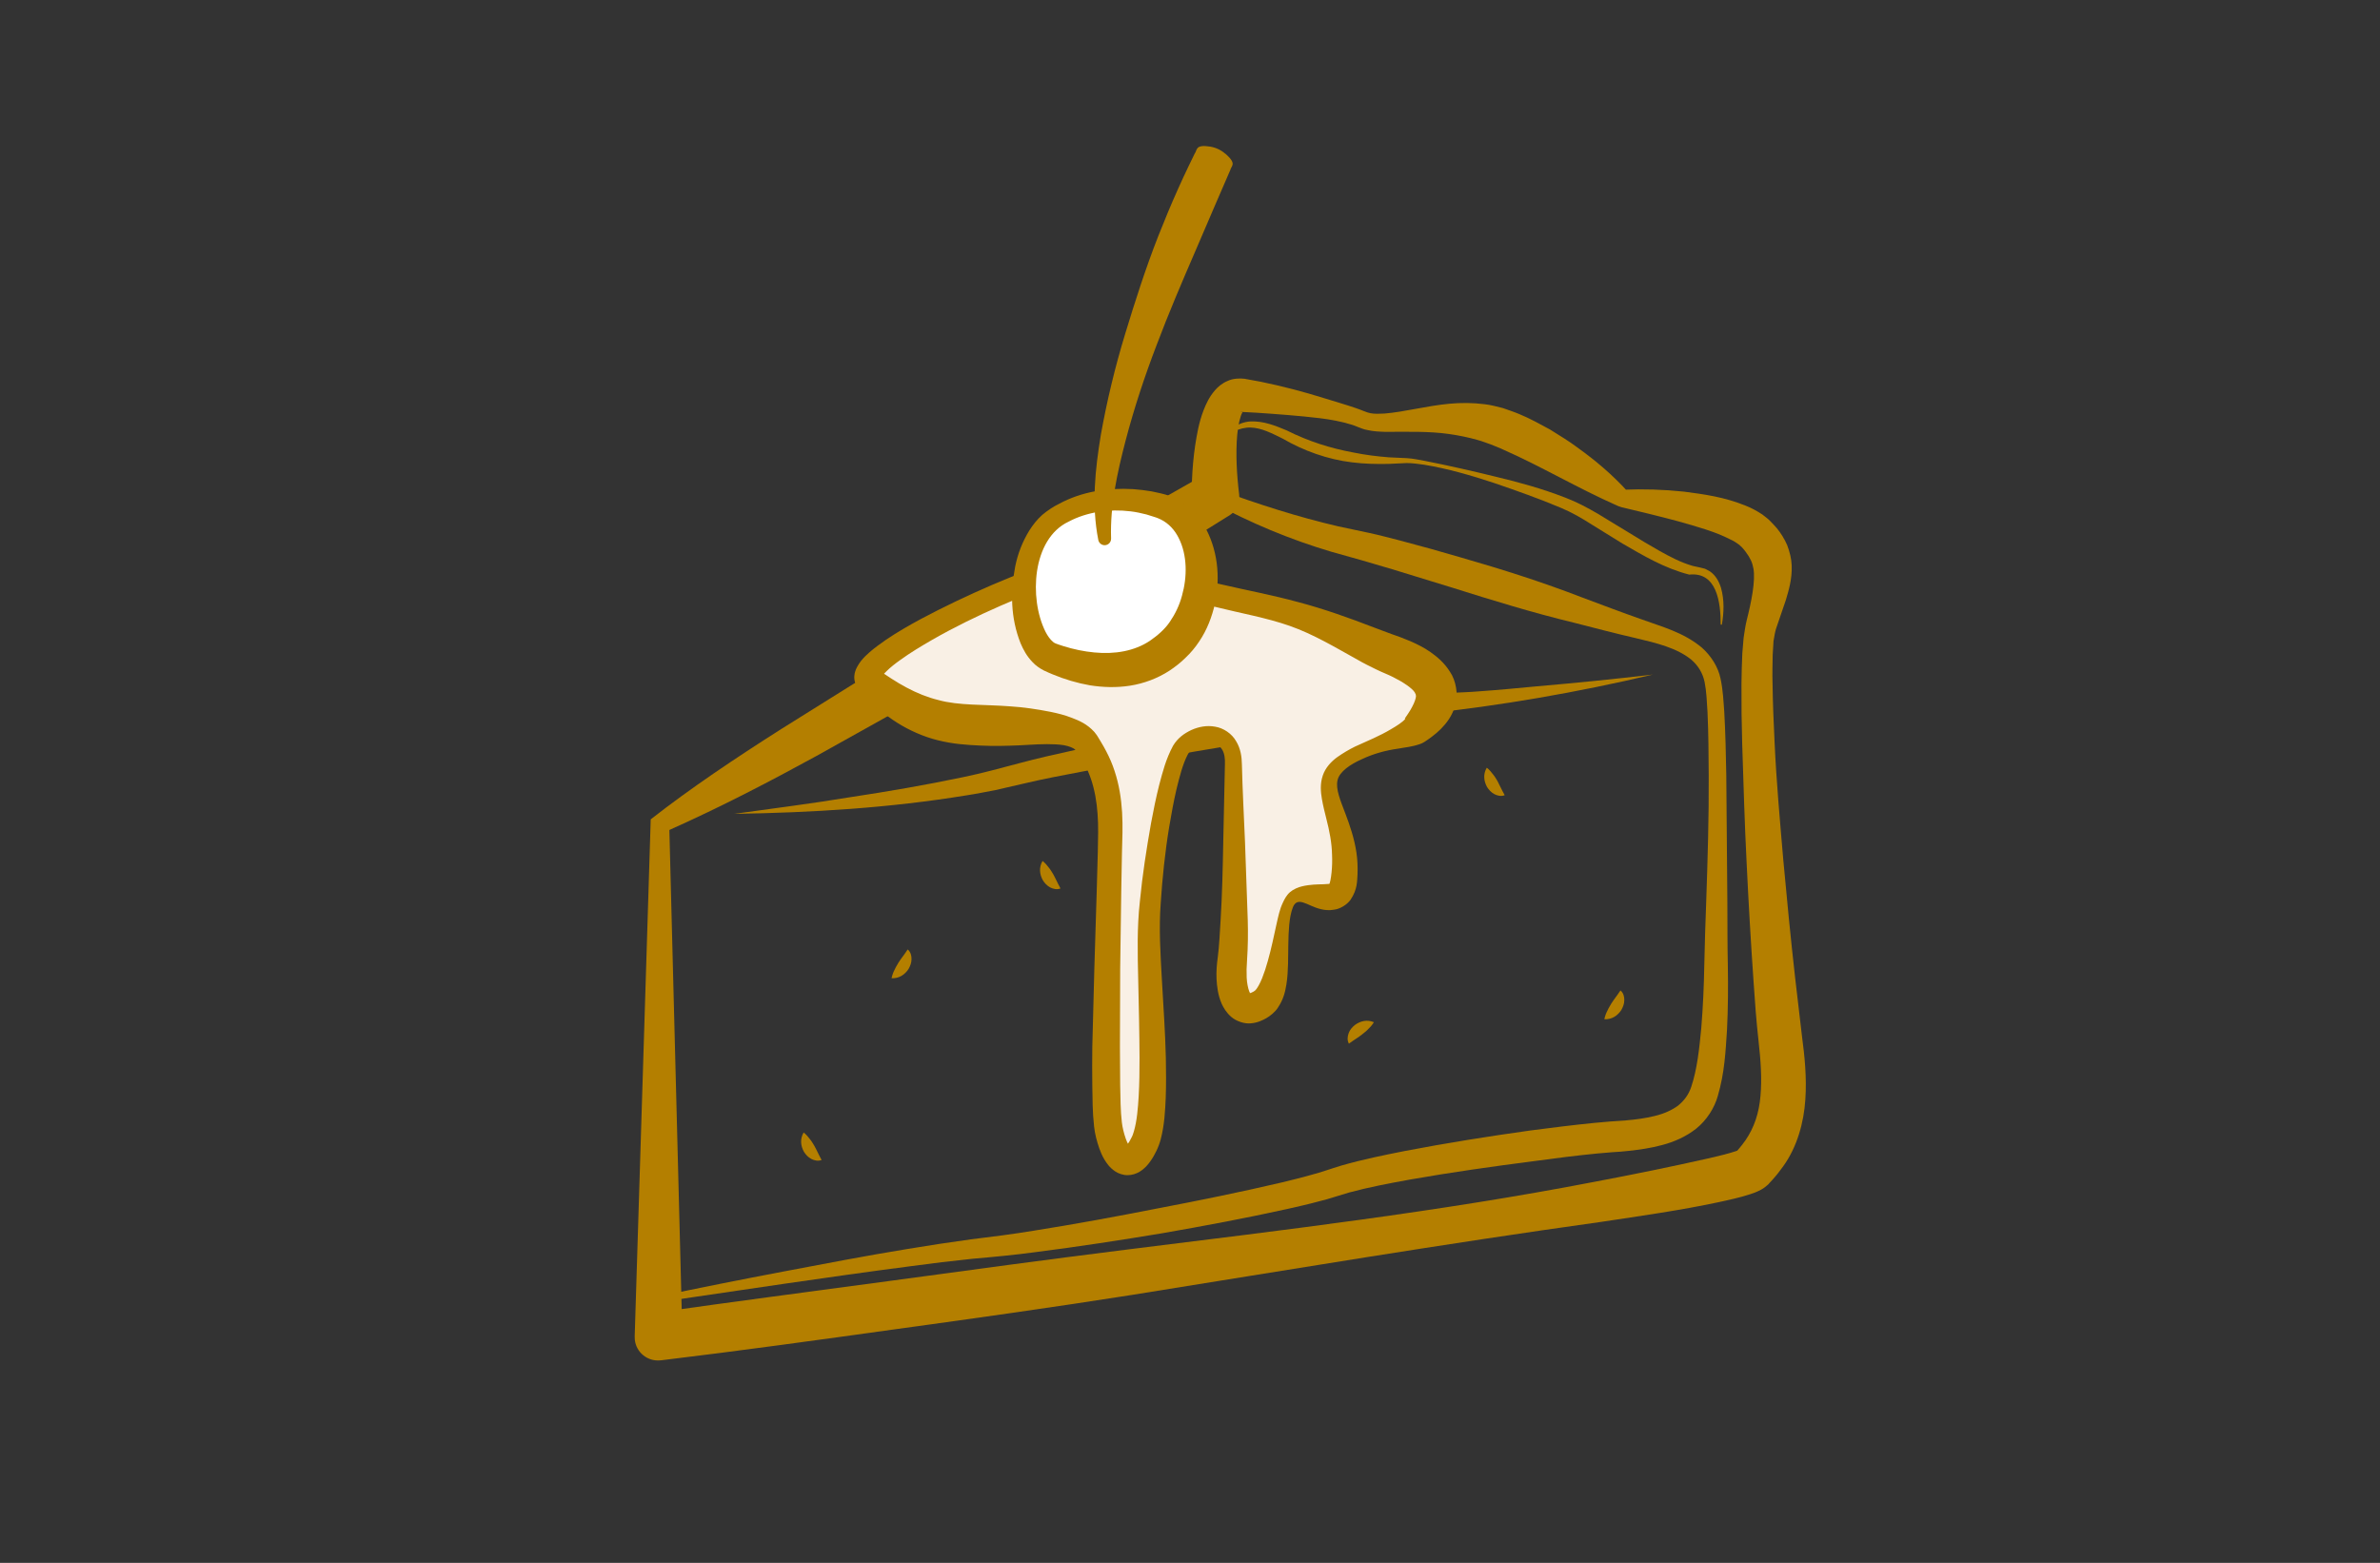 <?xml version="1.0" encoding="utf-8"?>
<!-- Generator: Adobe Illustrator 26.0.1, SVG Export Plug-In . SVG Version: 6.00 Build 0)  -->
<svg version="1.1" id="Capa_1" xmlns="http://www.w3.org/2000/svg" xmlns:xlink="http://www.w3.org/1999/xlink" x="0px" y="0px"
	 viewBox="0 0 199.04 130.72" style="enable-background:new 0 0 199.04 130.72;" xml:space="preserve">
<rect x="0" y="0" width="199.04" height="130.72" fill="#333333" stroke="none"/>
<style type="text/css">
	.st0{fill:#F9F0E5;}
	.st1{fill:#B47F00;}
	.st2{fill-rule:evenodd;clip-rule:evenodd;fill:#F9F0E5;}
	.st3{fill-rule:evenodd;clip-rule:evenodd;fill:#FFFFFF;}
	.st4{fill:#FFFFFF;}
	.st5{fill:none;stroke:#B47F00;stroke-width:3;stroke-miterlimit:10;}
	.st6{fill:#FEFEFE;}
	.st7{fill:#FEFEFE;stroke:#B47F00;stroke-width:1.5;stroke-linecap:round;stroke-linejoin:round;stroke-miterlimit:10;}
	.st8{fill:none;stroke:#B47F00;stroke-width:2;stroke-linecap:round;stroke-linejoin:round;stroke-miterlimit:10;}
	.st9{fill:#FEFEFE;stroke:#B47F00;stroke-width:0.75;stroke-miterlimit:10;}
</style>
<g>
	<path class="st1" d="M55.98,69.42l1.09,42.37l-2.26-1.99l0,0c6.54-0.93,13.1-1.79,19.65-2.67c6.55-0.89,13.1-1.78,19.66-2.6
		c13.11-1.63,26.26-3.18,39.21-5.68c3.23-0.61,6.48-1.27,9.62-1.98c0.77-0.18,1.58-0.37,2.2-0.58l0.2-0.07
		c0.01-0.01,0.09-0.04,0.04-0.01c-0.09,0.05-0.17,0.11-0.24,0.19c-0.05,0.06-0.02,0.02-0.01,0.01l0.04-0.05l0.17-0.19
		c0.23-0.26,0.43-0.52,0.62-0.79c0.73-1.06,1.14-2.28,1.26-3.72c0.13-1.44,0.02-2.94-0.16-4.57c-0.19-1.69-0.31-3.33-0.42-4.99
		c-0.23-3.31-0.42-6.62-0.58-9.94c-0.17-3.31-0.26-6.63-0.37-9.96c-0.05-1.66-0.07-3.33-0.06-5.01c0-0.84,0.04-1.69,0.07-2.54
		l0.11-1.31c0.07-0.46,0.15-1.03,0.25-1.43c0.4-1.58,0.75-3.32,0.57-4.36c-0.09-0.5-0.26-0.87-0.63-1.37
		c-0.08-0.12-0.2-0.25-0.3-0.37c-0.1-0.12-0.17-0.14-0.24-0.23c-0.2-0.15-0.46-0.33-0.78-0.47c-1.24-0.64-2.82-1.08-4.35-1.51
		c-1.55-0.42-3.15-0.8-4.74-1.18l0,0c-0.08-0.02-0.16-0.05-0.24-0.08l-0.14-0.06c-3.29-1.46-6.37-3.29-9.43-4.64
		c-0.38-0.19-0.75-0.31-1.12-0.47c-0.36-0.12-0.71-0.27-1.1-0.37c-0.76-0.22-1.56-0.38-2.39-0.5c-1.68-0.24-3.46-0.18-5.35-0.18
		c-0.48-0.02-0.97-0.03-1.51-0.16c-0.24-0.03-0.6-0.19-0.77-0.25c-0.18-0.08-0.38-0.15-0.58-0.21c-0.81-0.25-1.69-0.41-2.57-0.52
		c-1.76-0.21-3.55-0.34-5.31-0.46l-1.31-0.07c-0.04,0.03,0.05,0.02,0.09,0.02c0.05-0.01,0.05-0.01,0.02,0.05
		c-0.16,0.26-0.36,1.08-0.42,1.84c-0.14,1.57-0.04,3.35,0.16,4.98l0,0.01c0.11,0.71-0.23,1.39-0.8,1.75l-0.18,0.11
		c-1.87,1.18-3.76,2.31-5.64,3.46c-1.88,1.15-3.77,2.28-5.68,3.38c-3.8,2.23-7.59,4.47-11.44,6.65c-3.83,2.2-7.71,4.36-11.61,6.53
		C64.37,65.37,60.36,67.46,55.98,69.42z M54.42,68.53c3.36-2.63,7.09-5.12,10.91-7.55c3.85-2.41,7.71-4.83,11.61-7.21
		c3.89-2.4,7.84-4.75,11.78-7.1c1.96-1.18,3.94-2.35,5.94-3.49c1.99-1.15,3.97-2.3,5.97-3.42l-0.98,1.86l0-0.02
		c0.02-1.96,0.14-3.8,0.56-5.78c0.11-0.5,0.25-1,0.45-1.52c0.21-0.52,0.45-1.08,0.95-1.66c0.25-0.29,0.6-0.59,1.06-0.78
		c0.45-0.21,1-0.23,1.41-0.18l1.36,0.25c1.8,0.37,3.57,0.83,5.32,1.38c0.88,0.28,1.76,0.52,2.65,0.83c0.22,0.08,0.45,0.16,0.69,0.26
		c0.25,0.09,0.31,0.12,0.51,0.16c0.34,0.07,0.76,0.05,1.17,0.03c1.7-0.14,3.5-0.64,5.42-0.82c0.96-0.09,1.96-0.09,2.97,0.04
		c0.5,0.06,1.01,0.19,1.51,0.32c0.47,0.17,0.95,0.32,1.39,0.51c0.9,0.37,1.72,0.83,2.55,1.28c0.79,0.5,1.59,0.97,2.33,1.53
		c1.5,1.08,2.9,2.26,4.16,3.65l-0.38-0.14l0,0c1.71-0.07,3.38-0.02,5.09,0.16c1.7,0.22,3.39,0.45,5.18,1.18
		c0.44,0.17,0.91,0.42,1.38,0.73c0.23,0.18,0.52,0.39,0.69,0.58c0.17,0.19,0.35,0.35,0.52,0.56c0.33,0.4,0.64,0.89,0.87,1.42
		c0.21,0.55,0.36,1.14,0.38,1.71c0.04,1.15-0.25,2.08-0.5,2.92l-0.82,2.4c-0.11,0.39-0.13,0.65-0.2,1l-0.07,1.16
		c-0.01,0.8-0.04,1.6-0.01,2.42c0.02,1.63,0.09,3.27,0.17,4.91c0.15,3.28,0.45,6.57,0.73,9.85c0.3,3.28,0.62,6.56,0.99,9.84
		l0.57,4.87c0.22,1.65,0.41,3.46,0.28,5.31c-0.12,1.85-0.66,3.92-1.85,5.57c-0.29,0.41-0.6,0.8-0.92,1.15l-0.24,0.26l-0.06,0.07
		c-0.02,0.02-0.02,0.03-0.12,0.11c-0.15,0.14-0.32,0.26-0.5,0.36c-0.41,0.22-0.67,0.3-0.91,0.38c-0.95,0.31-1.75,0.47-2.6,0.66
		c-3.32,0.71-6.59,1.16-9.88,1.66c-13.14,1.83-26.18,4.02-39.25,6.11c-6.54,1.03-13.09,1.95-19.64,2.85
		c-6.55,0.91-13.1,1.82-19.67,2.61l0,0l-0.11,0.01c-1.07,0.11-2.03-0.66-2.14-1.73c-0.01-0.09-0.01-0.18-0.01-0.27L54.42,68.53z"/>
</g>
<g>
	<path class="st1" d="M61.4,68.07c3.22-0.45,6.43-0.85,9.62-1.38c3.2-0.48,6.38-1.03,9.53-1.69c1.59-0.33,3.09-0.74,4.67-1.16
		c1.59-0.43,3.18-0.78,4.77-1.13c3.19-0.67,6.38-1.25,9.58-1.82c6.41-1.07,12.82-2.04,19.29-2.73c0.82-0.08,1.61-0.16,2.47-0.21
		c0.85-0.04,1.58-0.06,2.4-0.13c1.6-0.11,3.22-0.27,4.83-0.42c3.23-0.28,6.45-0.6,9.67-0.98c-6.3,1.49-12.77,2.61-19.17,3.29
		c-3.19,0.5-6.39,1-9.58,1.54l-9.57,1.61c-3.19,0.53-6.37,1.1-9.54,1.7c-1.58,0.3-3.17,0.6-4.72,0.97l-2.39,0.55
		c-0.81,0.15-1.61,0.32-2.42,0.44C74.38,67.58,67.89,67.97,61.4,68.07z"/>
</g>
<g>
	<path class="st1" d="M55.06,108.44c3.46-0.73,6.93-1.42,10.41-2.08c3.48-0.66,6.95-1.33,10.45-1.9c1.75-0.29,3.5-0.56,5.27-0.8
		c1.79-0.22,3.48-0.43,5.23-0.72c3.48-0.55,6.94-1.19,10.4-1.87c3.46-0.66,6.92-1.36,10.33-2.16c0.85-0.21,1.7-0.41,2.53-0.65
		c0.85-0.22,1.56-0.49,2.52-0.78c1.78-0.51,3.52-0.86,5.28-1.21c3.5-0.67,7.01-1.23,10.53-1.72c1.76-0.23,3.52-0.45,5.31-0.63
		l1.36-0.12l1.28-0.09c0.84-0.07,1.66-0.18,2.42-0.37c0.76-0.18,1.43-0.48,1.95-0.86c0.5-0.41,0.88-0.89,1.11-1.58
		c0.49-1.45,0.68-3.23,0.84-4.93c0.14-1.73,0.22-3.48,0.25-5.23c0.03-1.77,0.1-3.55,0.16-5.31c0.12-3.53,0.23-7.06,0.21-10.59
		c-0.01-1.76-0.02-3.52-0.1-5.27c-0.05-0.85-0.09-1.77-0.24-2.51c-0.15-0.75-0.54-1.39-1.11-1.88c-1.19-0.98-2.92-1.4-4.62-1.8
		c-1.74-0.4-3.46-0.85-5.17-1.29c-3.44-0.83-6.82-1.87-10.18-2.93l-5.05-1.55l-2.52-0.74l-2.56-0.72c-3.48-1.03-6.78-2.42-9.94-4.12
		l0.5-1.07c3.28,1.2,6.63,2.28,9.99,3.06l2.59,0.55c0.88,0.19,1.74,0.42,2.6,0.64c1.72,0.45,3.43,0.93,5.13,1.43
		c3.41,0.98,6.78,2.05,10.09,3.33c1.66,0.62,3.31,1.25,4.97,1.83c1.65,0.61,3.48,1.06,5.05,2.37c0.75,0.67,1.36,1.6,1.56,2.59
		c0.21,0.99,0.24,1.85,0.31,2.76c0.1,1.79,0.14,3.56,0.17,5.33l0.09,10.63c0.01,1.78,0,3.53,0.04,5.29
		c0.03,1.78,0.02,3.57-0.07,5.37c-0.12,1.81-0.2,3.59-0.77,5.53c-0.28,1.01-0.95,2.05-1.82,2.74c-0.88,0.69-1.88,1.11-2.83,1.36
		c-0.96,0.26-1.89,0.39-2.81,0.49c-0.46,0.05-0.91,0.09-1.36,0.11l-1.28,0.11c-1.73,0.17-3.48,0.39-5.22,0.63
		c-3.49,0.45-6.98,0.94-10.43,1.55c-1.72,0.31-3.45,0.64-5.08,1.08c-0.73,0.21-1.69,0.54-2.56,0.75c-0.88,0.24-1.75,0.43-2.62,0.63
		c-3.48,0.77-6.97,1.42-10.46,2.03c-3.5,0.58-7,1.12-10.53,1.57c-1.75,0.24-3.57,0.41-5.3,0.56c-1.74,0.18-3.49,0.39-5.24,0.63
		c-7,0.91-13.99,1.98-20.99,3L55.06,108.44z"/>
</g>
<g>
	<path class="st0" d="M72.54,56.68c0,0,2.63,2.93,6.52,3.69s10.34-0.3,11.78,1.74c1.44,2.04,2.07,4.19,2.02,7.51
		s-0.63,22.03-0.16,24.64s1.72,4.14,3.06,1.28s0.25-13.58,0.35-17.96s1.49-13.68,2.88-15.19s4.22-1.4,4.18,1.5
		c-0.04,2.9,0.26,13.23-0.09,16.37c-0.35,3.14,0.65,4.92,2.47,3.68s1.25-7.23,2.42-8.67s4.09,1.26,4.45-1.66
		c0.55-4.46-2.07-6.98-0.98-8.94c1.09-1.96,6.16-2.87,6.97-3.63c1.88-1.78,3.4-4.13-2.05-6.26c-3.15-1.23-5.62-2.94-10.7-4.08
		s-10.73-2.39-12.73-3.62S72.49,54,72.54,56.68z"/>
	<path class="st1" d="M73.57,56.27c-0.03-0.11-0.16-0.3-0.18-0.32l0.03,0.03l0.07,0.05l0.14,0.11l0.3,0.21
		c0.2,0.14,0.41,0.28,0.62,0.41c0.41,0.27,0.84,0.52,1.27,0.75c0.86,0.46,1.75,0.82,2.65,1.04c1.71,0.48,3.85,0.36,6.02,0.53
		c1.09,0.07,2.21,0.23,3.37,0.46c0.58,0.12,1.17,0.26,1.78,0.5c0.61,0.23,1.28,0.52,1.88,1.18l0.2,0.26l0.12,0.19l0.23,0.38
		c0.15,0.25,0.3,0.51,0.44,0.78c0.28,0.53,0.52,1.09,0.7,1.65c0.38,1.14,0.56,2.31,0.63,3.46c0.07,1.16,0.02,2.27-0.01,3.34
		l-0.06,3.26l-0.09,6.5l-0.02,6.5l0.02,3.23c0.02,1.05,0.03,2.19,0.14,3.1c0.05,0.45,0.18,0.94,0.32,1.35
		c0.07,0.21,0.16,0.4,0.24,0.54c0.08,0.15,0.19,0.24,0.14,0.2c-0.02-0.01-0.12-0.06-0.23-0.06c-0.11,0-0.19,0.03-0.2,0.04
		c-0.02,0.02,0.1-0.07,0.2-0.22c0.11-0.14,0.22-0.34,0.32-0.54c0.12-0.22,0.15-0.33,0.22-0.56c0.25-0.85,0.34-1.92,0.4-2.96
		c0.06-1.05,0.07-2.12,0.07-3.19c-0.01-2.15-0.06-4.31-0.11-6.48c-0.05-2.15-0.11-4.41,0.14-6.61c0.21-2.19,0.55-4.36,0.93-6.52
		c0.2-1.08,0.42-2.16,0.69-3.23c0.29-1.08,0.55-2.13,1.15-3.25c0.39-0.65,0.92-1.03,1.53-1.32c0.6-0.27,1.29-0.41,1.99-0.28
		c0.7,0.11,1.4,0.58,1.76,1.22c0.38,0.62,0.47,1.32,0.48,1.93c0.05,2.14,0.17,4.32,0.26,6.49l0.23,6.54
		c0.03,1.1,0.02,2.19-0.06,3.37c-0.04,0.51-0.05,0.97-0.03,1.43c0.02,0.45,0.11,0.88,0.21,1.15c0.05,0.14,0.11,0.2,0.1,0.2
		c0-0.01-0.13-0.05-0.13-0.03c-0.01,0.06,0.46-0.15,0.52-0.23c0.19-0.17,0.41-0.59,0.59-1.03c0.18-0.45,0.34-0.94,0.48-1.45
		c0.29-1.02,0.51-2.1,0.75-3.19c0.13-0.55,0.23-1.1,0.5-1.67c0.13-0.28,0.29-0.61,0.59-0.88c0.3-0.26,0.69-0.42,1.03-0.5
		c0.69-0.16,1.32-0.16,1.77-0.17c0.23-0.01,0.41-0.02,0.48-0.03c0.08-0.02-0.01,0.01,0.01,0.01c0.06-0.03,0.15-0.47,0.2-0.98
		c0.05-0.48,0.06-0.97,0.04-1.46c-0.02-0.99-0.21-1.98-0.48-3.03c-0.13-0.52-0.27-1.06-0.37-1.65c-0.1-0.58-0.16-1.26,0.07-1.94
		c0.22-0.68,0.73-1.2,1.21-1.55c0.5-0.35,0.99-0.64,1.5-0.89c1.03-0.47,2.05-0.88,3-1.45c0.45-0.26,0.97-0.59,1.18-0.85
		c0.01-0.02,0.03-0.06,0-0.05c-0.06,0.03,0-0.04,0.04-0.09l0.21-0.31c0.14-0.2,0.25-0.4,0.35-0.59c0.2-0.37,0.31-0.72,0.31-0.88
		c-0.02-0.16-0.01-0.12-0.1-0.3c-0.2-0.35-1.01-0.89-1.84-1.3c-0.41-0.21-0.89-0.38-1.43-0.65c-0.51-0.25-1.02-0.5-1.5-0.78
		c-1.93-1.07-3.7-2.14-5.69-2.84c-1.96-0.69-4.12-1.06-6.23-1.59c-2.12-0.51-4.24-1.03-6.36-1.72c-0.53-0.18-1.06-0.36-1.6-0.59
		c-0.27-0.1-0.54-0.24-0.81-0.37L92.5,47.9c-0.11-0.07-0.03-0.01-0.02-0.01c0,0,0,0-0.03-0.01c-0.25-0.04-0.81,0.03-1.28,0.12
		c-0.49,0.1-1,0.24-1.5,0.39c-2.01,0.61-4.01,1.41-5.98,2.27c-1.96,0.86-3.89,1.8-5.74,2.86c-0.92,0.53-1.83,1.08-2.66,1.68
		c-0.42,0.3-0.82,0.61-1.15,0.94c-0.17,0.16-0.32,0.32-0.42,0.46c-0.05,0.07-0.08,0.13-0.09,0.16c0,0.01-0.01,0.02,0,0
		c0.01-0.04-0.01,0.06,0.02-0.12C73.66,56.52,73.63,56.38,73.57,56.27z M71.51,57.09c-0.05-0.17-0.08-0.38-0.06-0.57
		c0.02-0.24,0.04-0.22,0.06-0.32c0.04-0.16,0.09-0.26,0.15-0.38c0.11-0.22,0.23-0.38,0.34-0.53c0.23-0.29,0.46-0.51,0.7-0.72
		c0.47-0.41,0.94-0.74,1.41-1.07c0.95-0.64,1.91-1.19,2.89-1.72c1.95-1.04,3.94-1.98,5.95-2.85c2.02-0.86,4.06-1.67,6.21-2.3
		c0.54-0.16,1.08-0.3,1.65-0.42c0.59-0.11,1.12-0.25,1.95-0.16c0.1,0.01,0.23,0.04,0.36,0.09c0.14,0.05,0.35,0.17,0.35,0.17
		l0.3,0.16c0.22,0.1,0.44,0.21,0.68,0.3c0.47,0.19,0.97,0.36,1.47,0.52c2.02,0.63,4.12,1.11,6.23,1.59c2.1,0.49,4.23,0.88,6.42,1.48
		c2.17,0.57,4.34,1.35,6.33,2.12l1.47,0.55c0.46,0.15,1.01,0.36,1.58,0.6c0.56,0.25,1.13,0.52,1.68,0.91
		c0.55,0.39,1.14,0.87,1.62,1.63c0.51,0.73,0.73,1.93,0.45,2.82c-0.25,0.9-0.73,1.5-1.2,1.98c-0.24,0.24-0.48,0.44-0.73,0.63
		c-0.12,0.1-0.25,0.18-0.37,0.27l-0.27,0.18c-0.14,0.09-0.24,0.13-0.34,0.17c-0.74,0.26-1.26,0.28-1.82,0.39
		c-1.1,0.15-2.13,0.44-3.08,0.89c-0.93,0.41-1.87,1.03-2.03,1.75c-0.18,0.75,0.26,1.75,0.64,2.76c0.39,1.02,0.77,2.14,0.94,3.31
		c0.09,0.59,0.11,1.19,0.09,1.79c-0.04,0.56,0.01,1.26-0.58,2.14c-0.3,0.43-0.89,0.77-1.35,0.83c-0.47,0.09-0.84,0.03-1.14-0.04
		c-0.62-0.15-1.06-0.43-1.46-0.55c-0.38-0.12-0.68-0.08-0.87,0.38c-0.17,0.43-0.26,0.95-0.31,1.47c-0.1,1.05-0.07,2.14-0.1,3.27
		c-0.02,0.56-0.04,1.14-0.14,1.74c-0.1,0.6-0.24,1.24-0.71,1.93c-0.21,0.35-0.67,0.71-0.95,0.87c-0.34,0.19-0.74,0.39-1.3,0.44
		c-0.54,0.06-1.22-0.17-1.64-0.53c-0.42-0.36-0.66-0.77-0.82-1.13c-0.31-0.73-0.38-1.4-0.42-2.03c-0.03-0.63,0.02-1.25,0.1-1.82
		c0.13-0.98,0.17-2.07,0.24-3.13c0.13-2.15,0.18-4.31,0.22-6.48l0.14-6.53c0.02-0.47-0.03-0.89-0.21-1.21
		c-0.18-0.31-0.46-0.51-0.83-0.58c-0.73-0.17-1.73,0.32-2.07,0.96c-0.42,0.8-0.69,1.88-0.94,2.9c-0.24,1.03-0.43,2.09-0.61,3.15
		c-0.35,2.12-0.57,4.26-0.71,6.4c-0.16,2.12-0.02,4.22,0.1,6.4c0.12,2.16,0.28,4.34,0.33,6.53c0.02,1.1,0.03,2.2-0.01,3.32
		c-0.05,1.13-0.1,2.24-0.42,3.49c-0.08,0.3-0.23,0.7-0.36,0.96c-0.14,0.28-0.29,0.57-0.5,0.86c-0.21,0.29-0.46,0.62-0.95,0.91
		c-0.25,0.14-0.59,0.26-0.97,0.26c-0.38,0-0.75-0.14-1-0.3c-0.5-0.33-0.73-0.69-0.93-1.01c-0.19-0.32-0.32-0.63-0.43-0.94
		c-0.21-0.62-0.36-1.18-0.43-1.81c-0.14-1.25-0.13-2.29-0.15-3.4c-0.01-1.1-0.02-2.19,0-3.28L91.52,81l0.2-6.51l0.09-3.25
		c0.02-1.1,0.06-2.16-0.02-3.16c-0.07-1.02-0.24-2-0.55-2.92c-0.16-0.46-0.35-0.91-0.58-1.33c-0.12-0.21-0.24-0.43-0.38-0.63
		l-0.21-0.3l-0.11-0.15c-0.02-0.02-0.04-0.03-0.05-0.05c-0.14-0.15-0.51-0.29-0.93-0.37c-0.43-0.07-0.92-0.09-1.42-0.09
		c-1,0-2.06,0.11-3.13,0.13c-1.08,0.04-2.18,0.02-3.33-0.06c-1.13-0.07-2.37-0.25-3.57-0.66c-1.18-0.41-2.27-0.99-3.23-1.7
		c-0.49-0.35-0.94-0.74-1.37-1.15c-0.21-0.21-0.42-0.42-0.62-0.64c-0.1-0.11-0.2-0.23-0.29-0.34l-0.14-0.18l-0.07-0.09l-0.04-0.05
		C71.72,57.43,71.56,57.23,71.51,57.09z"/>
</g>
<g>
	<path class="st4" d="M88.97,42.89c-4.64,2.2-3.84,10.94-1.13,12.09s7.24,2.11,10.48-1.22s2.87-10.18-1.27-11.43
		C92.26,40.87,88.97,42.89,88.97,42.89z"/>
	<path class="st1" d="M89.37,43.63c-1.55,0.73-2.37,2.36-2.64,4.12c-0.26,1.74-0.01,3.66,0.71,5.1c0.18,0.35,0.4,0.65,0.61,0.82
		c0.1,0.1,0.2,0.13,0.26,0.16c0.17,0.06,0.41,0.15,0.62,0.21c0.85,0.27,1.73,0.45,2.58,0.53c1.71,0.17,3.36-0.11,4.65-0.97
		c0.64-0.44,1.26-0.97,1.68-1.6c0.44-0.64,0.8-1.38,1.01-2.18c0.45-1.58,0.44-3.39-0.26-4.79c-0.34-0.7-0.85-1.25-1.51-1.58
		c-0.3-0.16-0.78-0.28-1.2-0.42c-0.44-0.11-0.88-0.21-1.32-0.26C92.8,42.55,90.91,42.81,89.37,43.63z M88.57,42.14
		c1.92-1.04,4.07-1.35,6.18-1.23c0.53,0.04,1.05,0.1,1.57,0.19c0.52,0.12,1.01,0.19,1.61,0.42c1.15,0.44,2.11,1.33,2.72,2.34
		c1.21,2.05,1.42,4.41,0.96,6.62c-0.25,1.1-0.66,2.2-1.32,3.17c-0.32,0.49-0.72,0.97-1.14,1.36c-0.41,0.41-0.87,0.77-1.37,1.1
		c-0.99,0.64-2.13,1.06-3.27,1.24c-1.14,0.18-2.28,0.14-3.36-0.03c-1.08-0.19-2.11-0.5-3.1-0.91c-0.25-0.1-0.47-0.2-0.75-0.33
		c-0.37-0.19-0.7-0.43-0.93-0.68c-0.5-0.51-0.79-1.06-1.02-1.6c-0.85-2.15-0.85-4.31-0.45-6.41c0.21-1.05,0.6-2.08,1.19-3.03
		c0.3-0.47,0.65-0.92,1.08-1.3C87.6,42.7,88.11,42.36,88.57,42.14z"/>
</g>
<g>
	<path class="st1" d="M102.51,12.88c0.96,0.85,0.45,0.99,0.38,1.34l-0.42,0.97l-0.84,1.94l-1.67,3.89
		c-1.12,2.59-2.23,5.18-3.22,7.81c-1.01,2.63-1.89,5.3-2.6,8c-0.7,2.69-1.31,5.45-1.22,8.19l0,0.02c0.01,0.3-0.22,0.55-0.52,0.56
		c-0.27,0.01-0.5-0.18-0.55-0.44c-0.58-2.95-0.26-5.91,0.21-8.77c0.51-2.86,1.19-5.68,2.03-8.44c0.84-2.76,1.72-5.51,2.77-8.19
		c0.53-1.34,1.08-2.67,1.67-3.98c0.29-0.66,0.6-1.31,0.91-1.96l0.47-0.97c0.23-0.29,0.02-0.79,1.29-0.59
		c0.48,0.08,0.92,0.29,1.26,0.59L102.51,12.88z"/>
</g>
<g>
	<path class="st1" d="M135.52,82.84c0.25,0.21,0.33,0.53,0.32,0.82c0,0.3-0.11,0.57-0.25,0.82c-0.31,0.47-0.79,0.8-1.42,0.77
		c0.07-0.31,0.16-0.54,0.27-0.74c0.09-0.21,0.21-0.38,0.3-0.55C134.97,83.59,135.19,83.34,135.52,82.84z"/>
</g>
<g>
	<path class="st1" d="M75.91,79.41c0.25,0.21,0.33,0.53,0.32,0.82c0,0.3-0.11,0.57-0.25,0.82c-0.31,0.47-0.79,0.8-1.42,0.77
		c0.07-0.31,0.16-0.54,0.27-0.74c0.09-0.21,0.21-0.38,0.3-0.55C75.36,80.16,75.58,79.92,75.91,79.41z"/>
</g>
<g>
	<path class="st1" d="M68.71,97.02c-0.3,0.12-0.62,0.04-0.87-0.09c-0.26-0.14-0.46-0.36-0.61-0.6c-0.27-0.49-0.34-1.07-0.02-1.61
		c0.25,0.2,0.4,0.4,0.54,0.58c0.15,0.18,0.24,0.36,0.35,0.53C68.3,96.18,68.42,96.49,68.71,97.02z"/>
</g>
<g>
	<path class="st1" d="M88.69,74.31c-0.3,0.12-0.62,0.04-0.87-0.09c-0.26-0.14-0.46-0.36-0.61-0.6c-0.27-0.49-0.34-1.07-0.02-1.61
		c0.25,0.2,0.4,0.4,0.54,0.58c0.15,0.18,0.24,0.36,0.35,0.53C88.28,73.47,88.4,73.78,88.69,74.31z"/>
</g>
<g>
	<path class="st1" d="M125.84,66.51c-0.3,0.12-0.62,0.04-0.87-0.09c-0.26-0.14-0.46-0.36-0.61-0.6c-0.27-0.49-0.34-1.07-0.02-1.61
		c0.25,0.2,0.4,0.4,0.54,0.58c0.15,0.18,0.24,0.36,0.35,0.53C125.42,65.67,125.54,65.98,125.84,66.51z"/>
</g>
<g>
	<path class="st1" d="M112.81,87.29c-0.16-0.28-0.12-0.61-0.02-0.88c0.1-0.28,0.3-0.5,0.52-0.68c0.45-0.33,1.02-0.48,1.59-0.23
		c-0.17,0.27-0.34,0.45-0.51,0.61c-0.16,0.17-0.33,0.28-0.48,0.41C113.59,86.78,113.3,86.93,112.81,87.29z"/>
</g>
<g>
	<path class="st1" d="M101.82,36.67c0.39-0.32,0.79-0.63,1.24-0.9c0.44-0.26,0.95-0.49,1.51-0.52c1.11-0.05,2.11,0.36,3.04,0.75
		c1.81,0.91,3.64,1.49,5.59,1.85c0.97,0.2,1.95,0.32,2.94,0.4l1.51,0.07c0.53,0.03,1.02,0.14,1.52,0.23
		c1.98,0.39,3.95,0.84,5.91,1.32c1.97,0.47,3.92,1.01,5.82,1.75c1.97,0.75,3.62,1.93,5.34,2.94c0.85,0.53,1.71,1.04,2.57,1.53
		c0.86,0.48,1.74,0.94,2.65,1.21c0.23,0.08,0.44,0.09,0.69,0.16l0.44,0.11l0.4,0.21c0.51,0.35,0.78,0.88,0.94,1.39
		c0.29,1.04,0.24,2.08,0.07,3.08l-0.1-0.01c0.01-1.9-0.34-4.43-2.63-4.18c-2.07-0.53-3.82-1.58-5.57-2.59l-2.57-1.59
		c-0.86-0.55-1.67-1.02-2.58-1.4c-1.82-0.77-3.72-1.44-5.62-2.09c-1.9-0.63-3.84-1.19-5.82-1.52c-0.49-0.07-1-0.14-1.47-0.14
		l-1.51,0.07c-1.02,0.02-2.04,0-3.06-0.13c-2.03-0.24-4.06-0.97-5.79-1.98c-0.88-0.43-1.77-0.91-2.7-0.93
		c-0.92-0.03-1.82,0.51-2.71,0.98L101.82,36.67z"/>
</g>
</svg>
